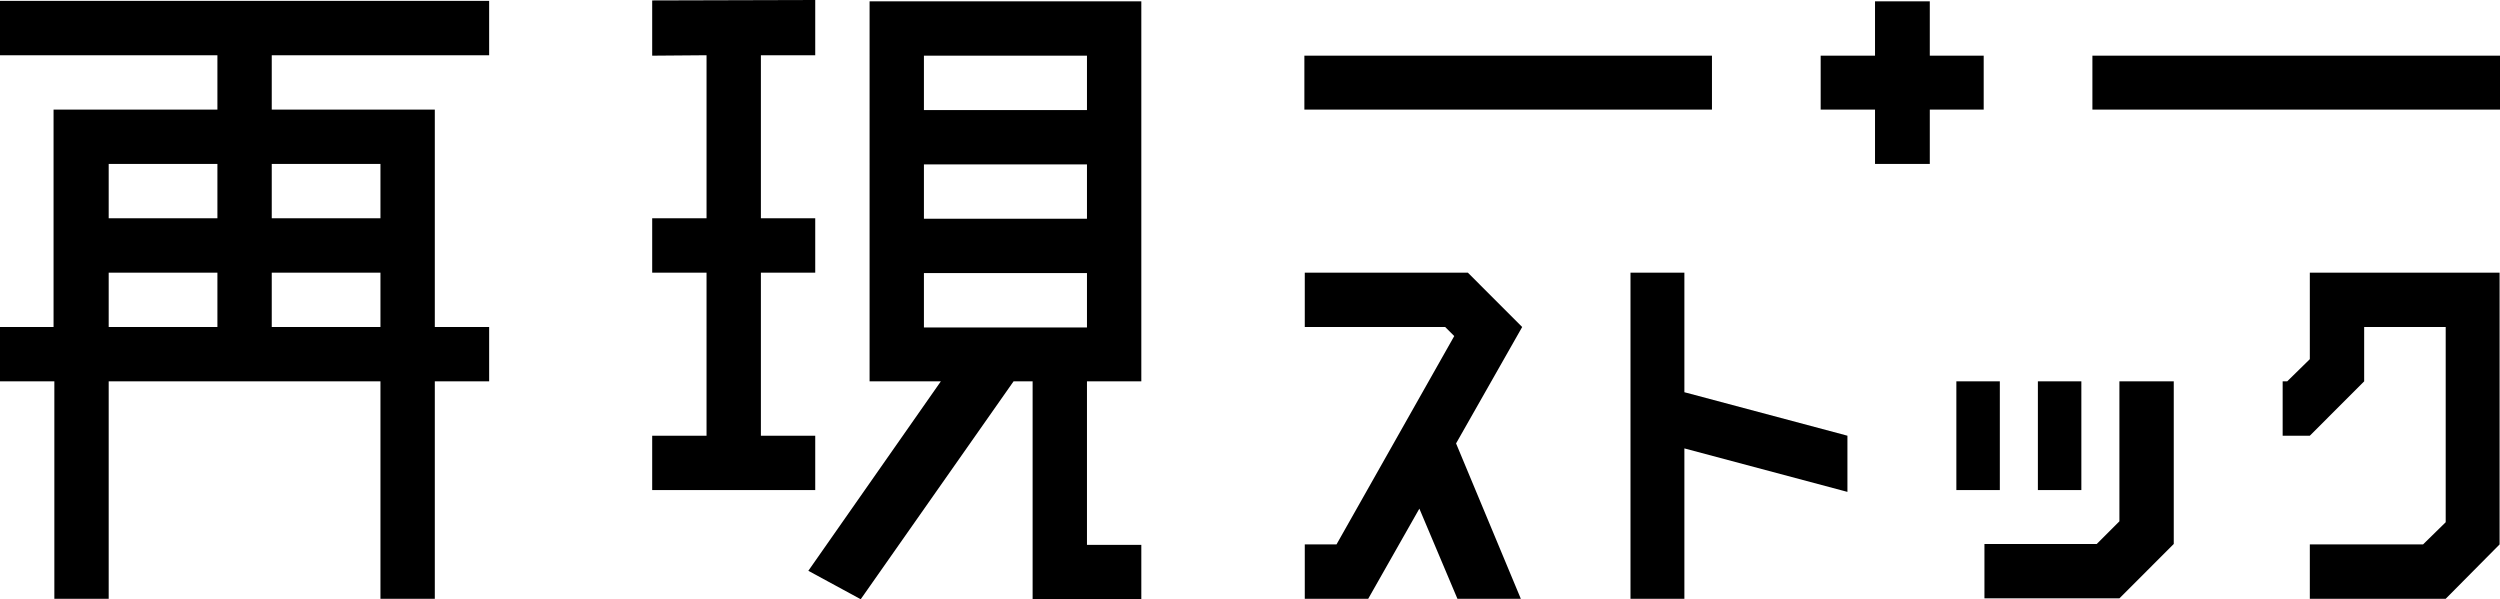 <svg xmlns="http://www.w3.org/2000/svg" data-name="レイヤー 1" viewBox="0 0 195.07 46.757"><path fill-rule="evenodd" d="M163.266 8.55V4.344h31.804V8.55h-31.804Zm-4.254 21.207h3.392v8.482h-3.392v-8.482Zm-6.361 0h3.392v8.482h-3.392v-8.482Zm-2.073-16.966h-4.274V8.55h-4.241V4.344h4.241V.103h4.274v4.241h4.206V8.55h-4.206v4.241Zm-48.8-8.447h31.803V8.55h-31.803V4.344ZM84.814 42.515h4.241v4.242h-8.482v-17h-1.487l-11.926 17-4.087-2.219 10.339-14.781h-5.56V.103h21.203v29.654h-4.241v12.758Zm0-38.171H72.092v4.242h12.722V4.344Zm0 8.483H72.092v4.241h12.722v-4.241Zm0 8.481H72.092v4.242h12.722v-4.242Zm-33.925 12.69h4.241V21.274h-4.241v-4.241h4.241V4.31l-4.241.034V.034L63.611 0v4.31h-4.24v12.723h4.24v4.241h-4.24v12.724h4.24v4.241H50.889v-4.241ZM33.927 46.722h-4.241V29.757H8.481v16.965h-4.24V29.757H0v-4.242h4.179V8.551h12.785V4.31H0V.069h38.167V4.31H21.204v4.241h12.723v16.964h4.24v4.242h-4.24v16.965ZM16.964 12.793H8.481v4.24h8.483v-4.24Zm0 8.481H8.481v4.241h8.483v-4.241Zm12.722-8.481h-8.482v4.24h8.482v-4.24Zm0 8.481h-8.482v4.241h8.482v-4.241Zm89.087 4.242-5.159 9.083 5.053 12.123h-4.947l-2.97-7.034-3.992 7.034h-4.949v-4.241h2.475l9.188-16.259-.707-.706h-10.956v-4.242h12.724l4.24 4.242Zm12.656 5.089 12.722 3.393v4.383l-12.722-3.393v11.734h-4.205V21.274h4.205v9.331Zm33.944 10.073V29.757h4.241v12.688l-4.241 4.242h-10.531v-4.242h8.764l1.767-1.767Zm14.858-12.653v-6.751h14.807v21.207l-4.205 4.241h-10.602v-4.241h8.834l1.768-1.732V25.516h-6.362v4.241l-4.24 4.241h-2.12v-4.241h.353l1.767-1.732Z"/></svg>